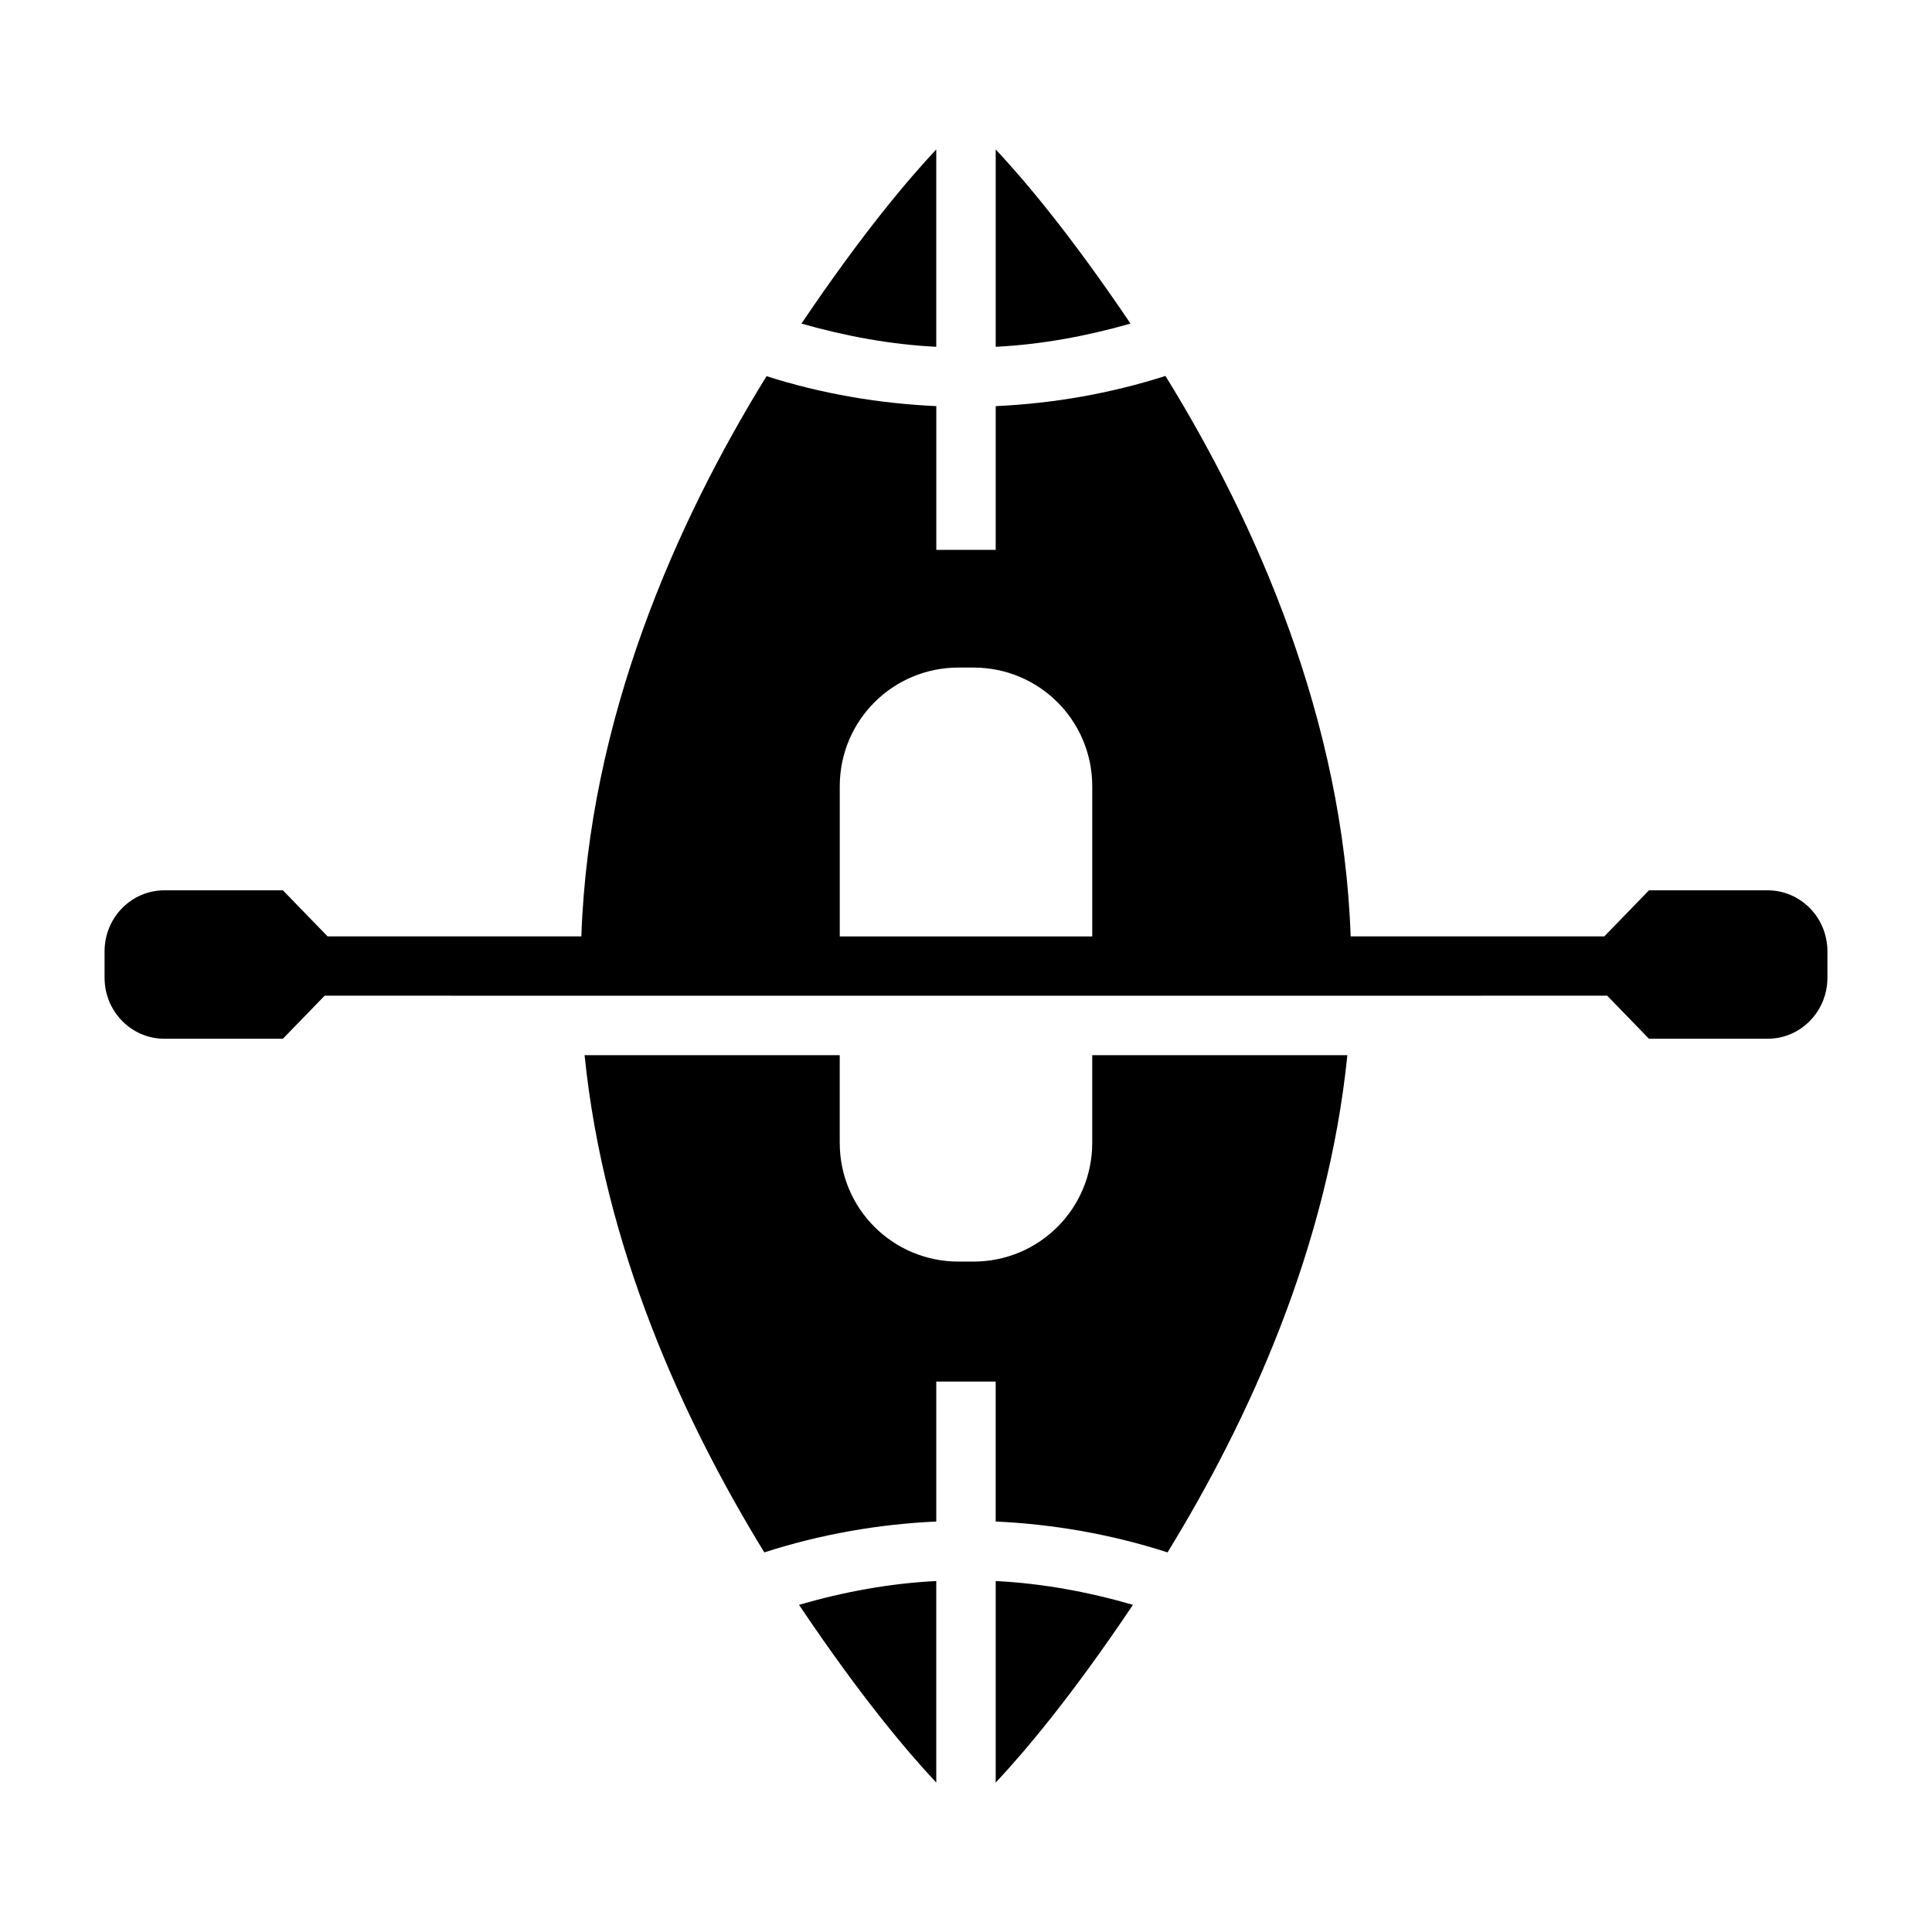 <?xml version="1.0" encoding="UTF-8"?>
<!-- Uploaded to: ICON Repo, www.iconrepo.com, Generator: ICON Repo Mixer Tools -->
<svg fill="#000000" width="800px" height="800px" version="1.1" viewBox="144 144 512 512" xmlns="http://www.w3.org/2000/svg">
 <g>
  <path d="m392.12 183.6c-7.215 7.719-19.188 21.652-35.73 46.156 11.715 3.344 23.672 5.547 35.73 6.148z"/>
  <path d="m407.87 183.6v52.305c12.062-0.602 24.016-2.809 35.73-6.148-16.543-24.504-28.516-38.434-35.73-46.156z"/>
  <path d="m452.86 243.63c-14.668 4.68-29.781 7.305-44.988 7.996v38.098h-15.742v-38.098c-15.203-0.691-30.324-3.262-44.988-7.934-23.918 38.742-47.09 90.82-49.078 148.46h-67.25l-11.84-12.207h-31.426c-8.75 0.004-15.836 7.238-15.836 16.176v6.981c0 8.934 7.09 16.176 15.836 16.176h31.426l11.07-11.41c113.32 0.043 226.55 0 339.88 0l11.07 11.41h31.457c8.746 0 15.836-7.238 15.836-16.176v-6.981c0-8.938-7.09-16.168-15.836-16.176h-31.457l-11.84 12.207h-67.219c-1.988-57.652-25.156-109.78-49.074-148.52zm-54.828 77.277h3.938c17.445 0 31.488 14.043 31.488 31.488v39.762h-66.914v-39.762c0-17.445 14.043-31.488 31.488-31.488z"/>
  <path d="m298.92 423.63c5.18 50.902 26.113 96.703 47.633 131.77 14.84-4.789 30.172-7.477 45.57-8.18v-37.086h15.742v37.086c15.395 0.707 30.699 3.391 45.543 8.18 21.52-35.062 42.477-80.855 47.66-131.77h-67.617v23.215c0 17.445-14.043 31.488-31.488 31.488h-3.938c-17.445 0-31.488-14.043-31.488-31.488v-23.215z"/>
  <path d="m392.12 562.99c-12.281 0.613-24.457 2.844-36.375 6.305 16.789 25.016 29.066 39.289 36.375 47.109z"/>
  <path d="m407.87 562.99v53.414c7.309-7.82 19.586-22.094 36.375-47.109-11.918-3.457-24.094-5.688-36.375-6.305z"/>
 </g>
</svg>